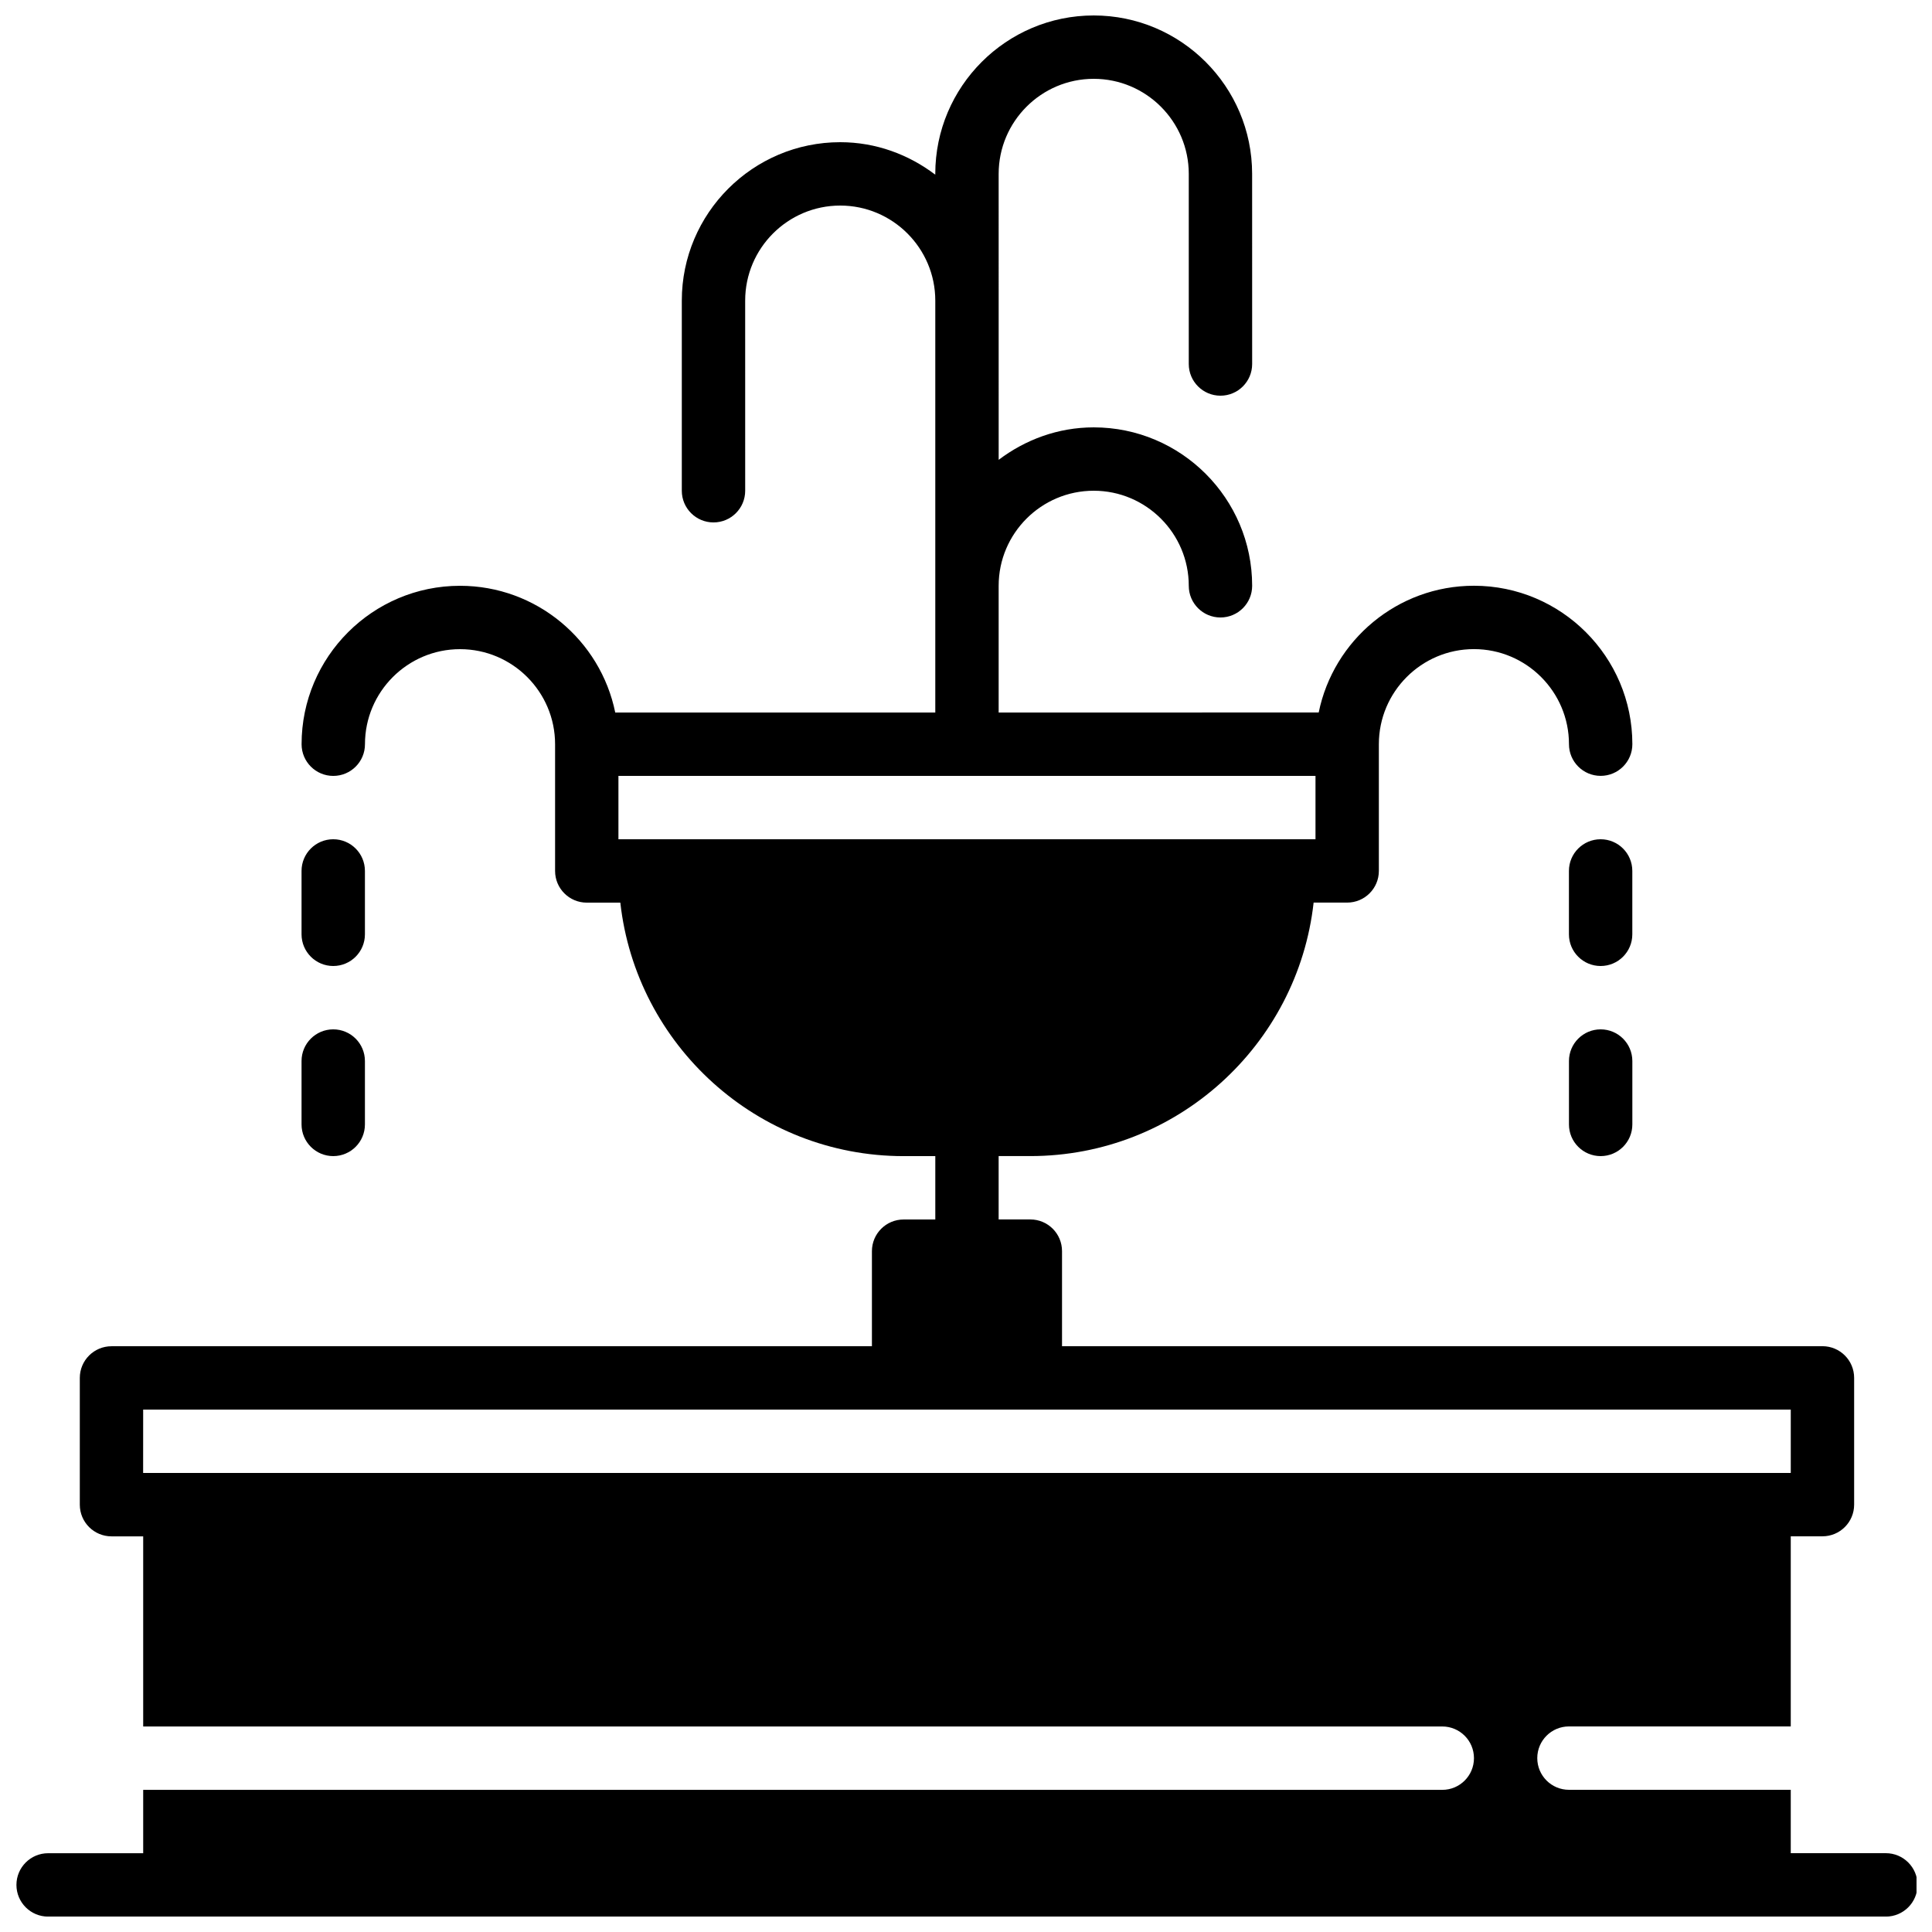 <?xml version="1.0" encoding="UTF-8"?>
<!-- Uploaded to: SVG Repo, www.svgrepo.com, Generator: SVG Repo Mixer Tools -->
<svg width="800px" height="800px" version="1.1" viewBox="144 144 512 512" xmlns="http://www.w3.org/2000/svg">
 <defs>
  <clipPath id="a">
   <path d="m148.09 148.09h503.81v503.81h-503.81z"/>
  </clipPath>
 </defs>
 <g clip-path="url(#a)">
  <path d="m643.76 635.11h-25.191v-16.793h-58.777c-4.637 0-8.398-3.754-8.398-8.398s3.762-8.398 8.398-8.398h58.777v-50.383h8.398c4.637 0 8.398-3.754 8.398-8.398v-33.586c0-4.644-3.762-8.398-8.398-8.398h-201.52v-25.191c0-4.644-3.762-8.398-8.398-8.398h-8.398v-16.793h8.398c38.836 0 70.879-29.449 75.074-67.176h8.891c4.637 0 8.398-3.754 8.398-8.398v-33.586c0-13.887 11.301-25.191 25.191-25.191 13.887 0 25.191 11.301 25.191 25.191 0 4.644 3.762 8.398 8.398 8.398s8.398-3.754 8.398-8.398c0-23.148-18.836-41.984-41.984-41.984-20.277 0-37.23 14.449-41.137 33.586l-84.816 0.012v-33.586c0-13.887 11.301-25.191 25.191-25.191 13.887 0 25.191 11.301 25.191 25.191 0 4.644 3.762 8.398 8.398 8.398 4.637 0 8.398-3.754 8.398-8.398 0-23.148-18.836-41.984-41.984-41.984-9.488 0-18.152 3.281-25.191 8.605l-0.004-75.781c0-13.887 11.301-25.191 25.191-25.191 13.887 0 25.191 11.301 25.191 25.191v50.383c0 4.644 3.762 8.398 8.398 8.398 4.637 0 8.398-3.754 8.398-8.398l-0.008-50.383c0-23.148-18.836-41.984-41.984-41.984-23.148 0-41.984 18.836-41.984 41.984v0.211c-7.035-5.332-15.699-8.609-25.188-8.609-23.148 0-41.984 18.836-41.984 41.984v50.383c0 4.644 3.762 8.398 8.398 8.398s8.398-3.754 8.398-8.398l-0.004-50.383c0-13.887 11.301-25.191 25.191-25.191 13.887 0 25.191 11.301 25.191 25.191v109.16h-84.816c-3.894-19.137-20.859-33.586-41.137-33.586-23.148 0-41.984 18.836-41.984 41.984 0 4.644 3.762 8.398 8.398 8.398 4.637 0 8.398-3.754 8.398-8.398 0-13.887 11.301-25.191 25.191-25.191 13.887 0 25.191 11.301 25.191 25.191v33.586c0 4.644 3.762 8.398 8.398 8.398h8.891c4.199 37.727 36.25 67.176 75.074 67.176h8.398v16.793h-8.398c-4.637 0-8.398 3.754-8.398 8.398v25.191h-201.52c-4.637 0-8.398 3.754-8.398 8.398v33.586c0 4.644 3.762 8.398 8.398 8.398h8.398v50.383h344.27c4.637 0 8.398 3.754 8.398 8.398 0 4.644-3.762 8.398-8.398 8.398h-344.27v16.793h-25.191c-4.637 0-8.398 3.754-8.398 8.398s3.762 8.398 8.398 8.398h487.01c4.637 0 8.398-3.754 8.398-8.398 0-4.656-3.762-8.41-8.398-8.41zm-151.14-268.7h-184.73v-16.793h184.73zm-310.68 151.14h436.63v16.793h-436.64z"/>
 </g>
 <path d="m232.31 400c4.637 0 8.398-3.754 8.398-8.398v-16.793c0-4.644-3.762-8.398-8.398-8.398s-8.398 3.754-8.398 8.398v16.793c0.004 4.644 3.766 8.398 8.398 8.398z"/>
 <path d="m232.31 450.38c4.637 0 8.398-3.754 8.398-8.398v-16.793c0-4.644-3.762-8.398-8.398-8.398s-8.398 3.754-8.398 8.398v16.793c0.004 4.644 3.766 8.398 8.398 8.398z"/>
 <path d="m576.58 374.81c0-4.644-3.762-8.398-8.398-8.398-4.637 0-8.398 3.754-8.398 8.398v16.793c0 4.644 3.762 8.398 8.398 8.398 4.637 0 8.398-3.754 8.398-8.398z"/>
 <path d="m568.19 416.79c-4.637 0-8.398 3.754-8.398 8.398v16.793c0 4.644 3.762 8.398 8.398 8.398s8.398-3.754 8.398-8.398v-16.793c-0.004-4.644-3.766-8.398-8.398-8.398z"/>
</svg>